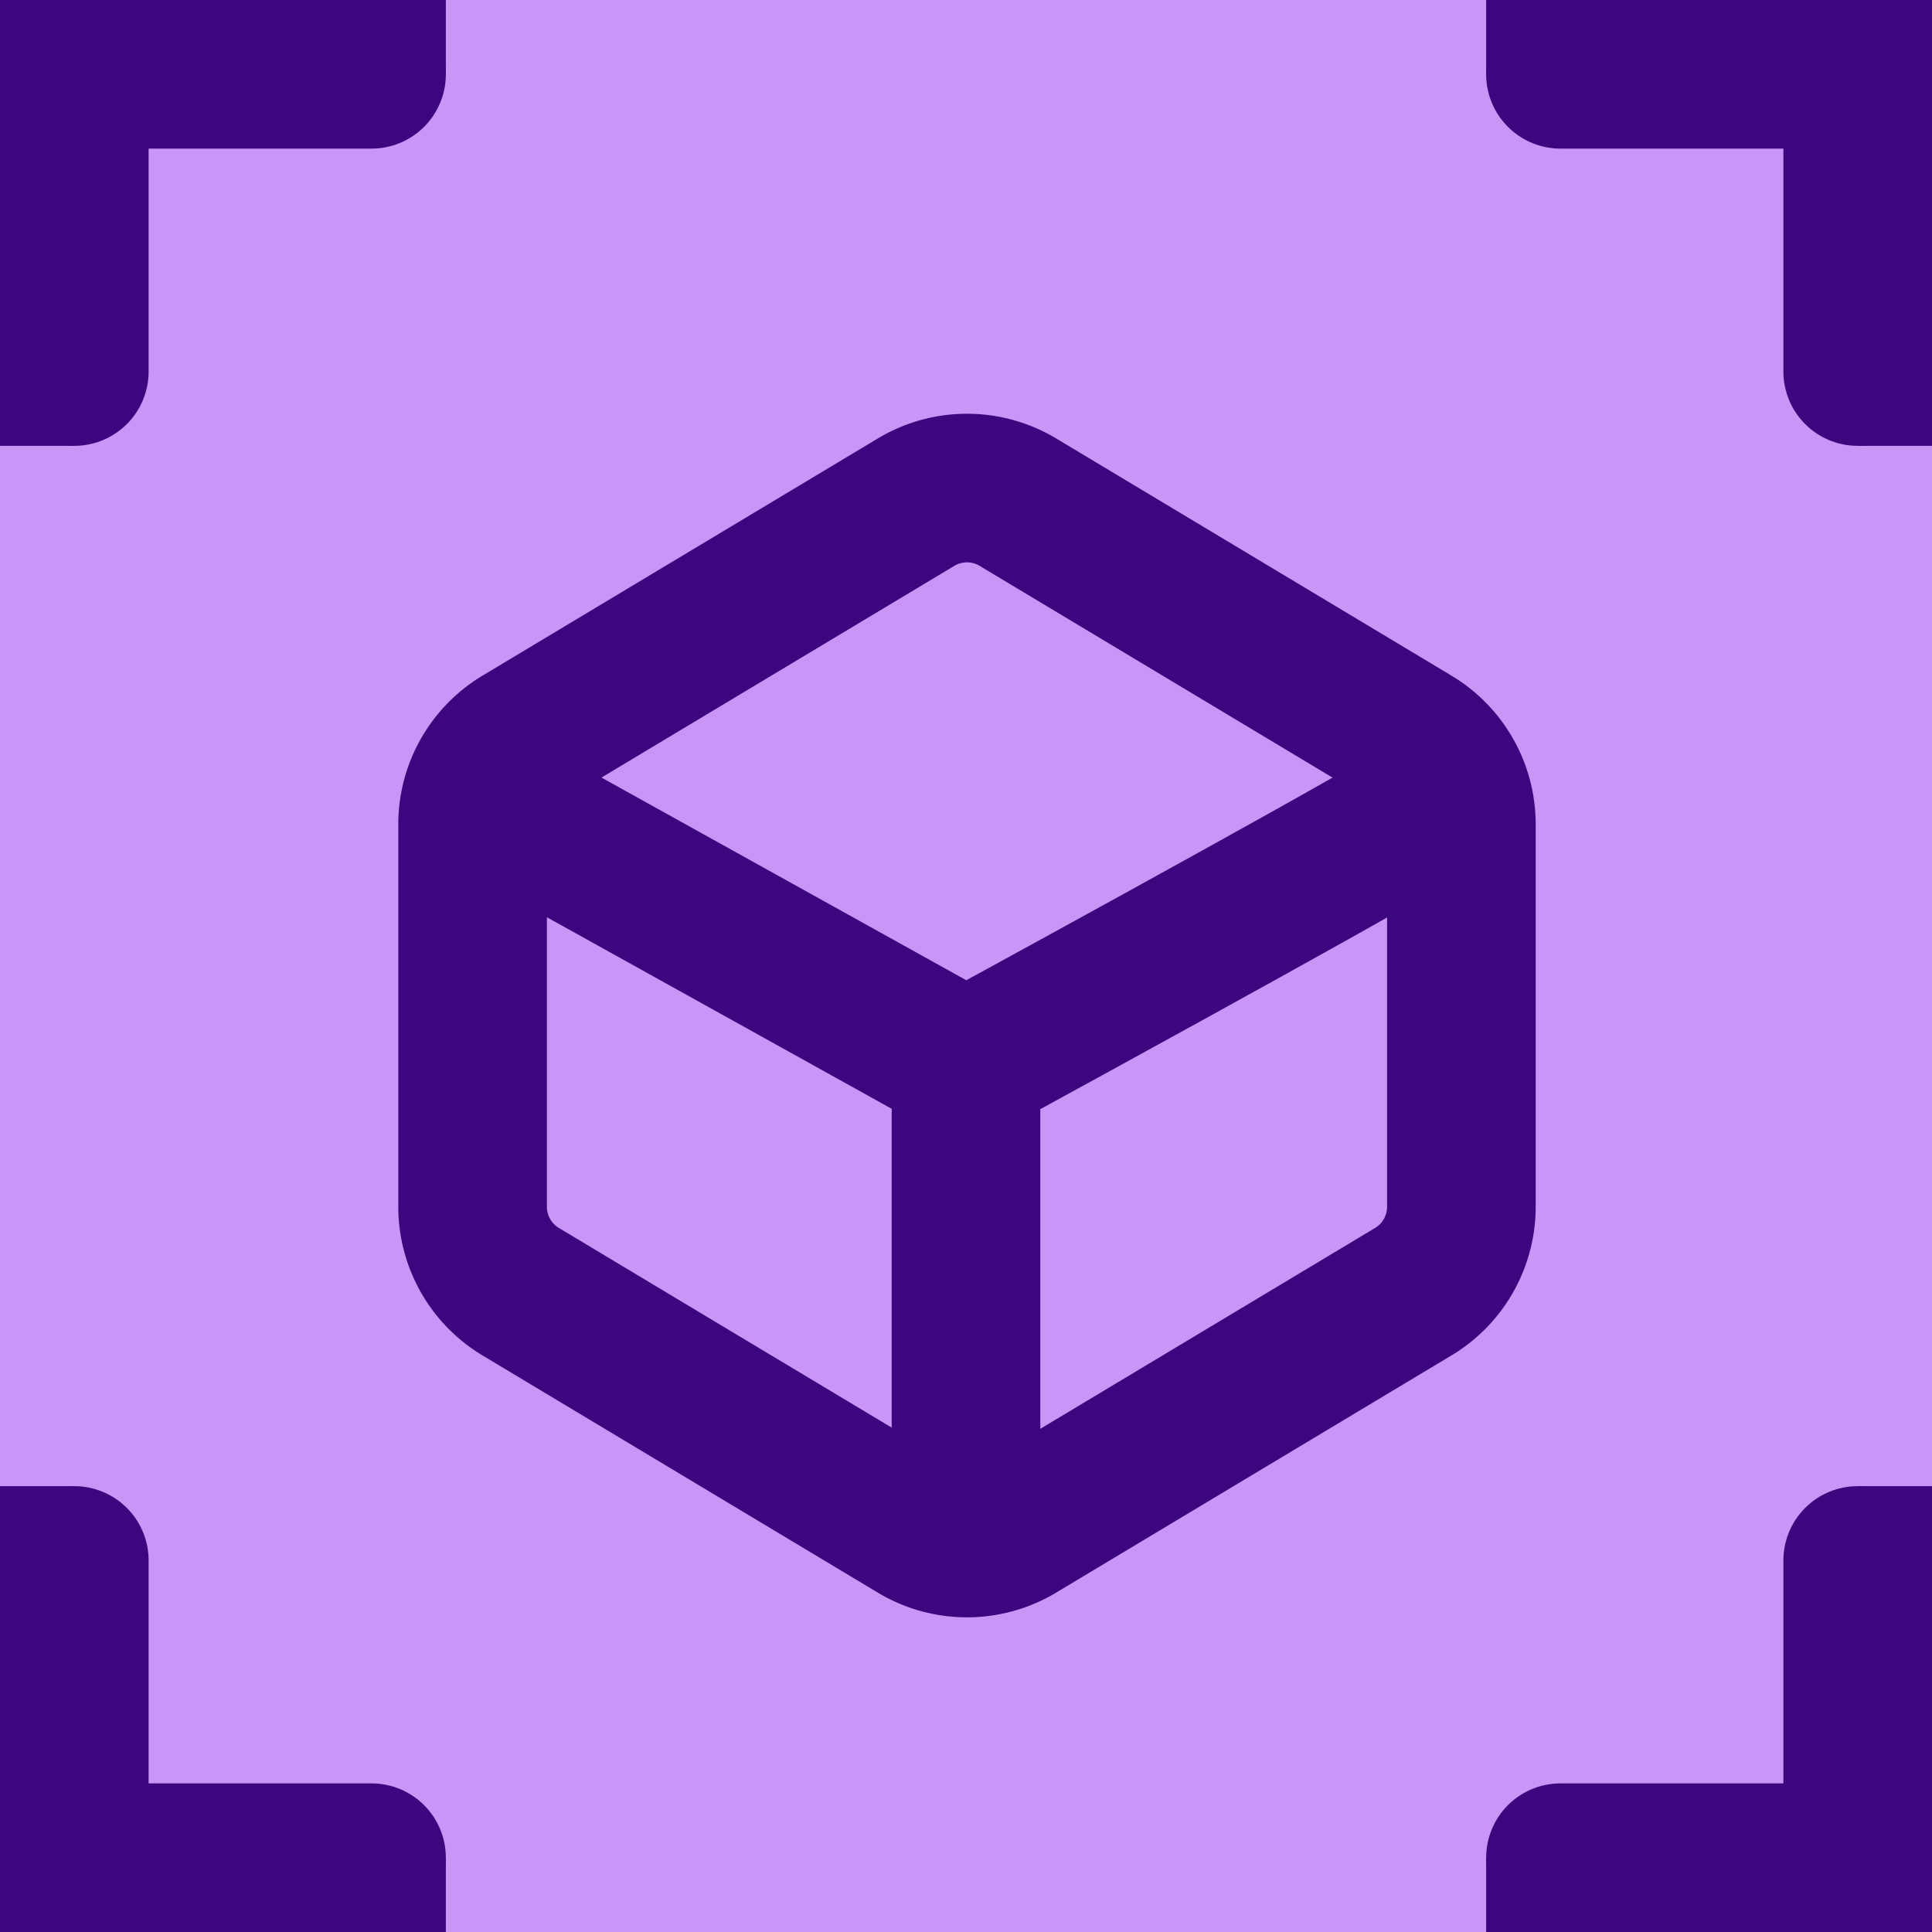 <svg id="Layer_1" data-name="Layer 1" xmlns="http://www.w3.org/2000/svg" viewBox="0 0 19.5 19.5"><title>favicon</title><g id="Layer_1-2" data-name="Layer 1-2"><rect width="19.5" height="19.5" style="fill:#c996f8"/><path d="M3.75.75h-3v3" style="fill:none;stroke:#3e057f;stroke-linecap:round;stroke-linejoin:round;stroke-width:1.5px"/><path d="M15.75.75h3v3" style="fill:none;stroke:#3e057f;stroke-linecap:round;stroke-linejoin:round;stroke-width:1.5px"/><path d="M3.75,18.75h-3v-3" style="fill:none;stroke:#3e057f;stroke-linecap:round;stroke-linejoin:round;stroke-width:1.5px"/><path d="M15.75,18.75h3v-3" style="fill:none;stroke:#3e057f;stroke-linecap:round;stroke-linejoin:round;stroke-width:1.5px"/><path d="M10.26,15.44l4-2.4a1,1,0,0,0,.49-.86V8.32a1,1,0,0,0-.49-.86l-4-2.4a1,1,0,0,0-1,0l-4,2.4a1,1,0,0,0-.49.86v3.86a1,1,0,0,0,.49.86l4,2.4A1,1,0,0,0,10.26,15.44Z" style="fill:none;stroke:#3e057f;stroke-linecap:round;stroke-linejoin:round;stroke-width:1.5px"/><path d="M5.25,8.25l4.5,2.5m0,0s3.76-2.05,4.5-2.5m-4.5,2.5v4.5" style="fill:none;stroke:#3e057f;stroke-linecap:round;stroke-linejoin:round;stroke-width:1.5px"/><rect width="0.75" height="0.75" style="fill:#3e057f"/><rect x="18.75" width="0.75" height="0.75" style="fill:#3e057f"/><rect x="18.75" y="18.75" width="0.75" height="0.75" style="fill:#3e057f"/><rect y="18.75" width="0.75" height="0.75" style="fill:#3e057f"/><rect x="3.75" width="0.75" height="0.75" style="fill:#3e057f"/><rect y="3.75" width="0.75" height="0.75" style="fill:#3e057f"/><rect y="15" width="0.75" height="0.75" style="fill:#3e057f"/><rect x="3.75" y="18.75" width="0.75" height="0.75" style="fill:#3e057f"/><rect x="15" y="18.75" width="0.75" height="0.75" style="fill:#3e057f"/><rect x="18.75" y="15" width="0.75" height="0.75" style="fill:#3e057f"/><rect x="18.75" y="3.75" width="0.75" height="0.75" style="fill:#3e057f"/><rect x="15" width="0.75" height="0.75" style="fill:#3e057f"/></g></svg>